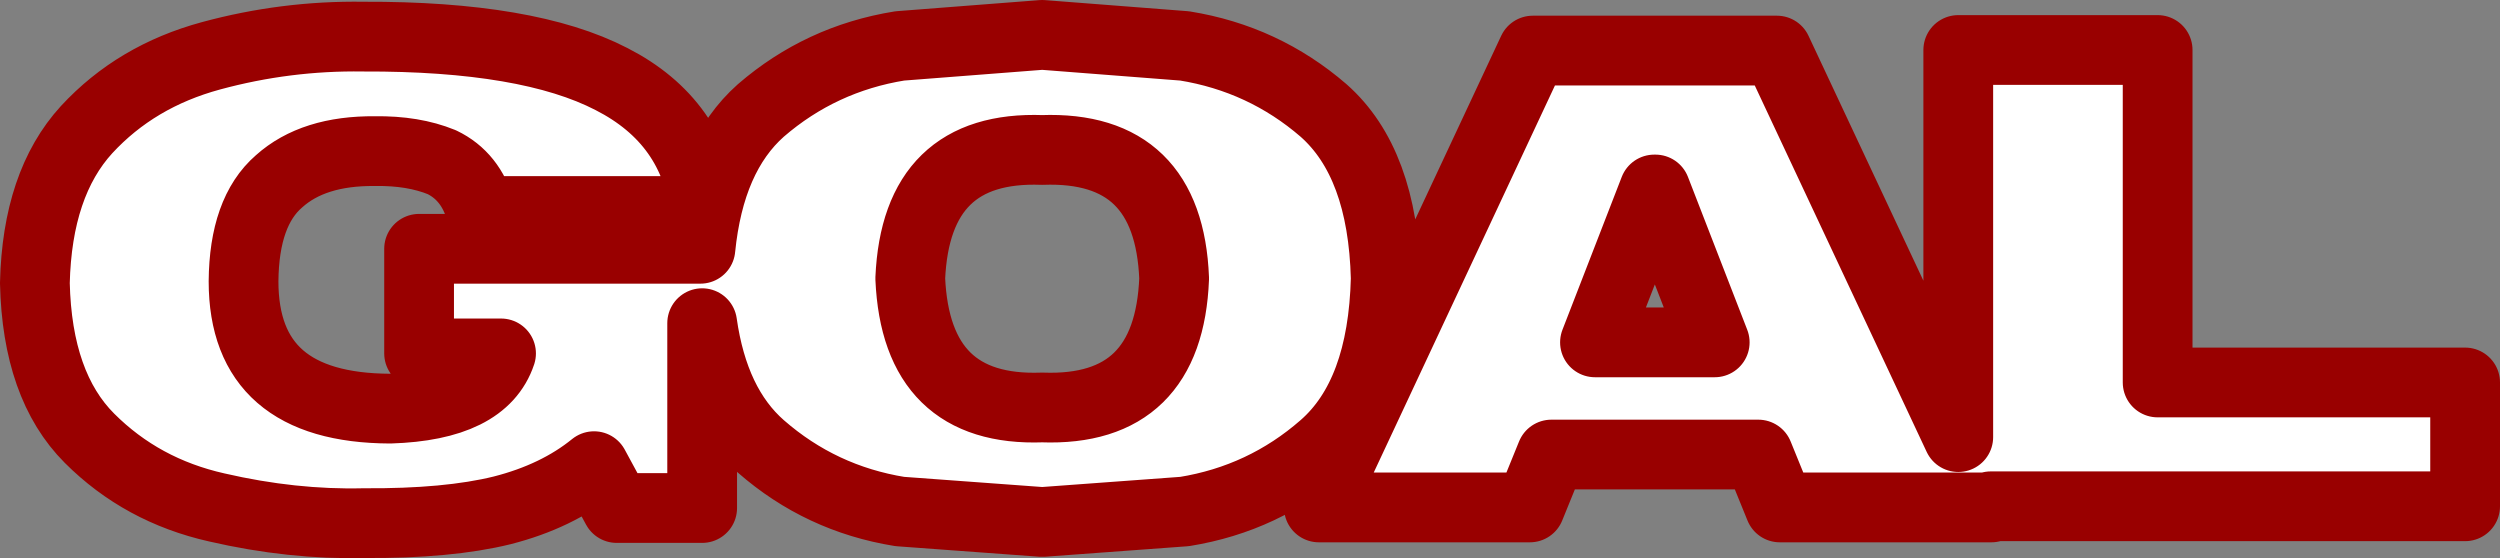 <?xml version="1.0" encoding="UTF-8" standalone="no"?>
<svg xmlns:xlink="http://www.w3.org/1999/xlink" height="48.0px" width="215.05px" xmlns="http://www.w3.org/2000/svg">
  <rect width="100%" height="100%" fill="#808080" stroke="none"/>
  <g transform="matrix(1.0, 0.0, 0.0, 1.0, 104.8, 25.25)">
    <path d="M37.5 -8.95 L32.4 4.2 42.7 4.2 37.6 -8.95 37.5 -8.95 M14.4 -1.3 Q14.15 8.7 9.05 13.15 3.9 17.65 -2.9 18.75 L-15.15 19.65 -27.4 18.75 Q-34.2 17.65 -39.35 13.15 -43.4 9.6 -44.4 2.55 L-44.4 18.45 -51.75 18.45 -53.7 14.85 Q-56.9 17.45 -61.6 18.65 -66.25 19.8 -73.5 19.75 -79.65 19.9 -86.15 18.4 -92.6 16.95 -97.1 12.45 -101.6 7.95 -101.8 -0.9 -101.6 -9.45 -97.35 -14.1 -93.1 -18.7 -86.65 -20.45 -80.2 -22.2 -73.55 -22.1 -59.35 -22.15 -52.2 -18.45 -45.05 -14.8 -44.15 -7.1 L-63.45 -7.1 Q-64.3 -10.1 -66.8 -11.3 -69.25 -12.3 -72.55 -12.25 -77.85 -12.3 -80.8 -9.65 -83.8 -7.05 -83.85 -1.05 -83.85 9.85 -71.25 9.9 -63.2 9.65 -61.7 5.15 L-68.75 5.15 -68.75 -3.85 -44.55 -3.85 Q-43.75 -11.85 -39.35 -15.75 -34.2 -20.2 -27.4 -21.3 L-15.15 -22.25 -2.9 -21.3 Q3.9 -20.2 9.05 -15.75 14.15 -11.25 14.4 -1.3 M80.8 -20.95 L80.8 7.65 107.25 7.65 107.25 18.3 66.45 18.3 66.5 18.4 48.3 18.4 46.45 13.85 28.65 13.85 26.8 18.4 8.65 18.4 27.05 -20.9 48.05 -20.9 63.65 12.35 63.65 -20.95 80.8 -20.95 M-15.15 -12.35 Q-26.0 -12.75 -26.5 -1.3 -26.0 10.2 -15.15 9.8 -4.25 10.2 -3.8 -1.3 -4.25 -12.75 -15.15 -12.35" fill="#ffffff" fill-rule="evenodd" stroke="none"/>
    <path d="M37.5 -8.95 L32.4 4.2 42.7 4.2 37.6 -8.95 37.5 -8.95 M14.4 -1.3 Q14.15 8.7 9.05 13.15 3.9 17.65 -2.9 18.75 L-15.15 19.65 -27.4 18.75 Q-34.2 17.65 -39.35 13.15 -43.4 9.6 -44.4 2.55 L-44.4 18.45 -51.75 18.45 -53.7 14.85 Q-56.9 17.45 -61.6 18.65 -66.25 19.8 -73.5 19.75 -79.65 19.9 -86.15 18.4 -92.6 16.95 -97.1 12.45 -101.6 7.95 -101.8 -0.9 -101.6 -9.45 -97.35 -14.1 -93.1 -18.7 -86.65 -20.45 -80.2 -22.2 -73.55 -22.1 -59.35 -22.15 -52.2 -18.45 -45.05 -14.8 -44.15 -7.1 L-63.45 -7.1 Q-64.3 -10.1 -66.8 -11.3 -69.25 -12.3 -72.55 -12.25 -77.85 -12.3 -80.8 -9.65 -83.8 -7.05 -83.85 -1.05 -83.85 9.85 -71.25 9.9 -63.2 9.65 -61.7 5.15 L-68.75 5.15 -68.75 -3.85 -44.55 -3.85 Q-43.75 -11.85 -39.35 -15.75 -34.2 -20.2 -27.4 -21.3 L-15.15 -22.25 -2.9 -21.3 Q3.9 -20.2 9.05 -15.75 14.15 -11.25 14.4 -1.3 M80.8 -20.95 L80.8 7.65 107.25 7.65 107.25 18.3 66.45 18.3 66.5 18.4 48.3 18.4 46.45 13.85 28.65 13.85 26.8 18.4 8.65 18.4 27.05 -20.9 48.05 -20.9 63.65 12.35 63.65 -20.95 80.8 -20.95 M-15.15 -12.35 Q-26.0 -12.75 -26.5 -1.3 -26.0 10.2 -15.15 9.8 -4.25 10.2 -3.8 -1.3 -4.25 -12.75 -15.15 -12.35" fill="none" stroke="#990000" stroke-linecap="round" stroke-linejoin="round" stroke-width="6.0"/>
  </g>
</svg>
